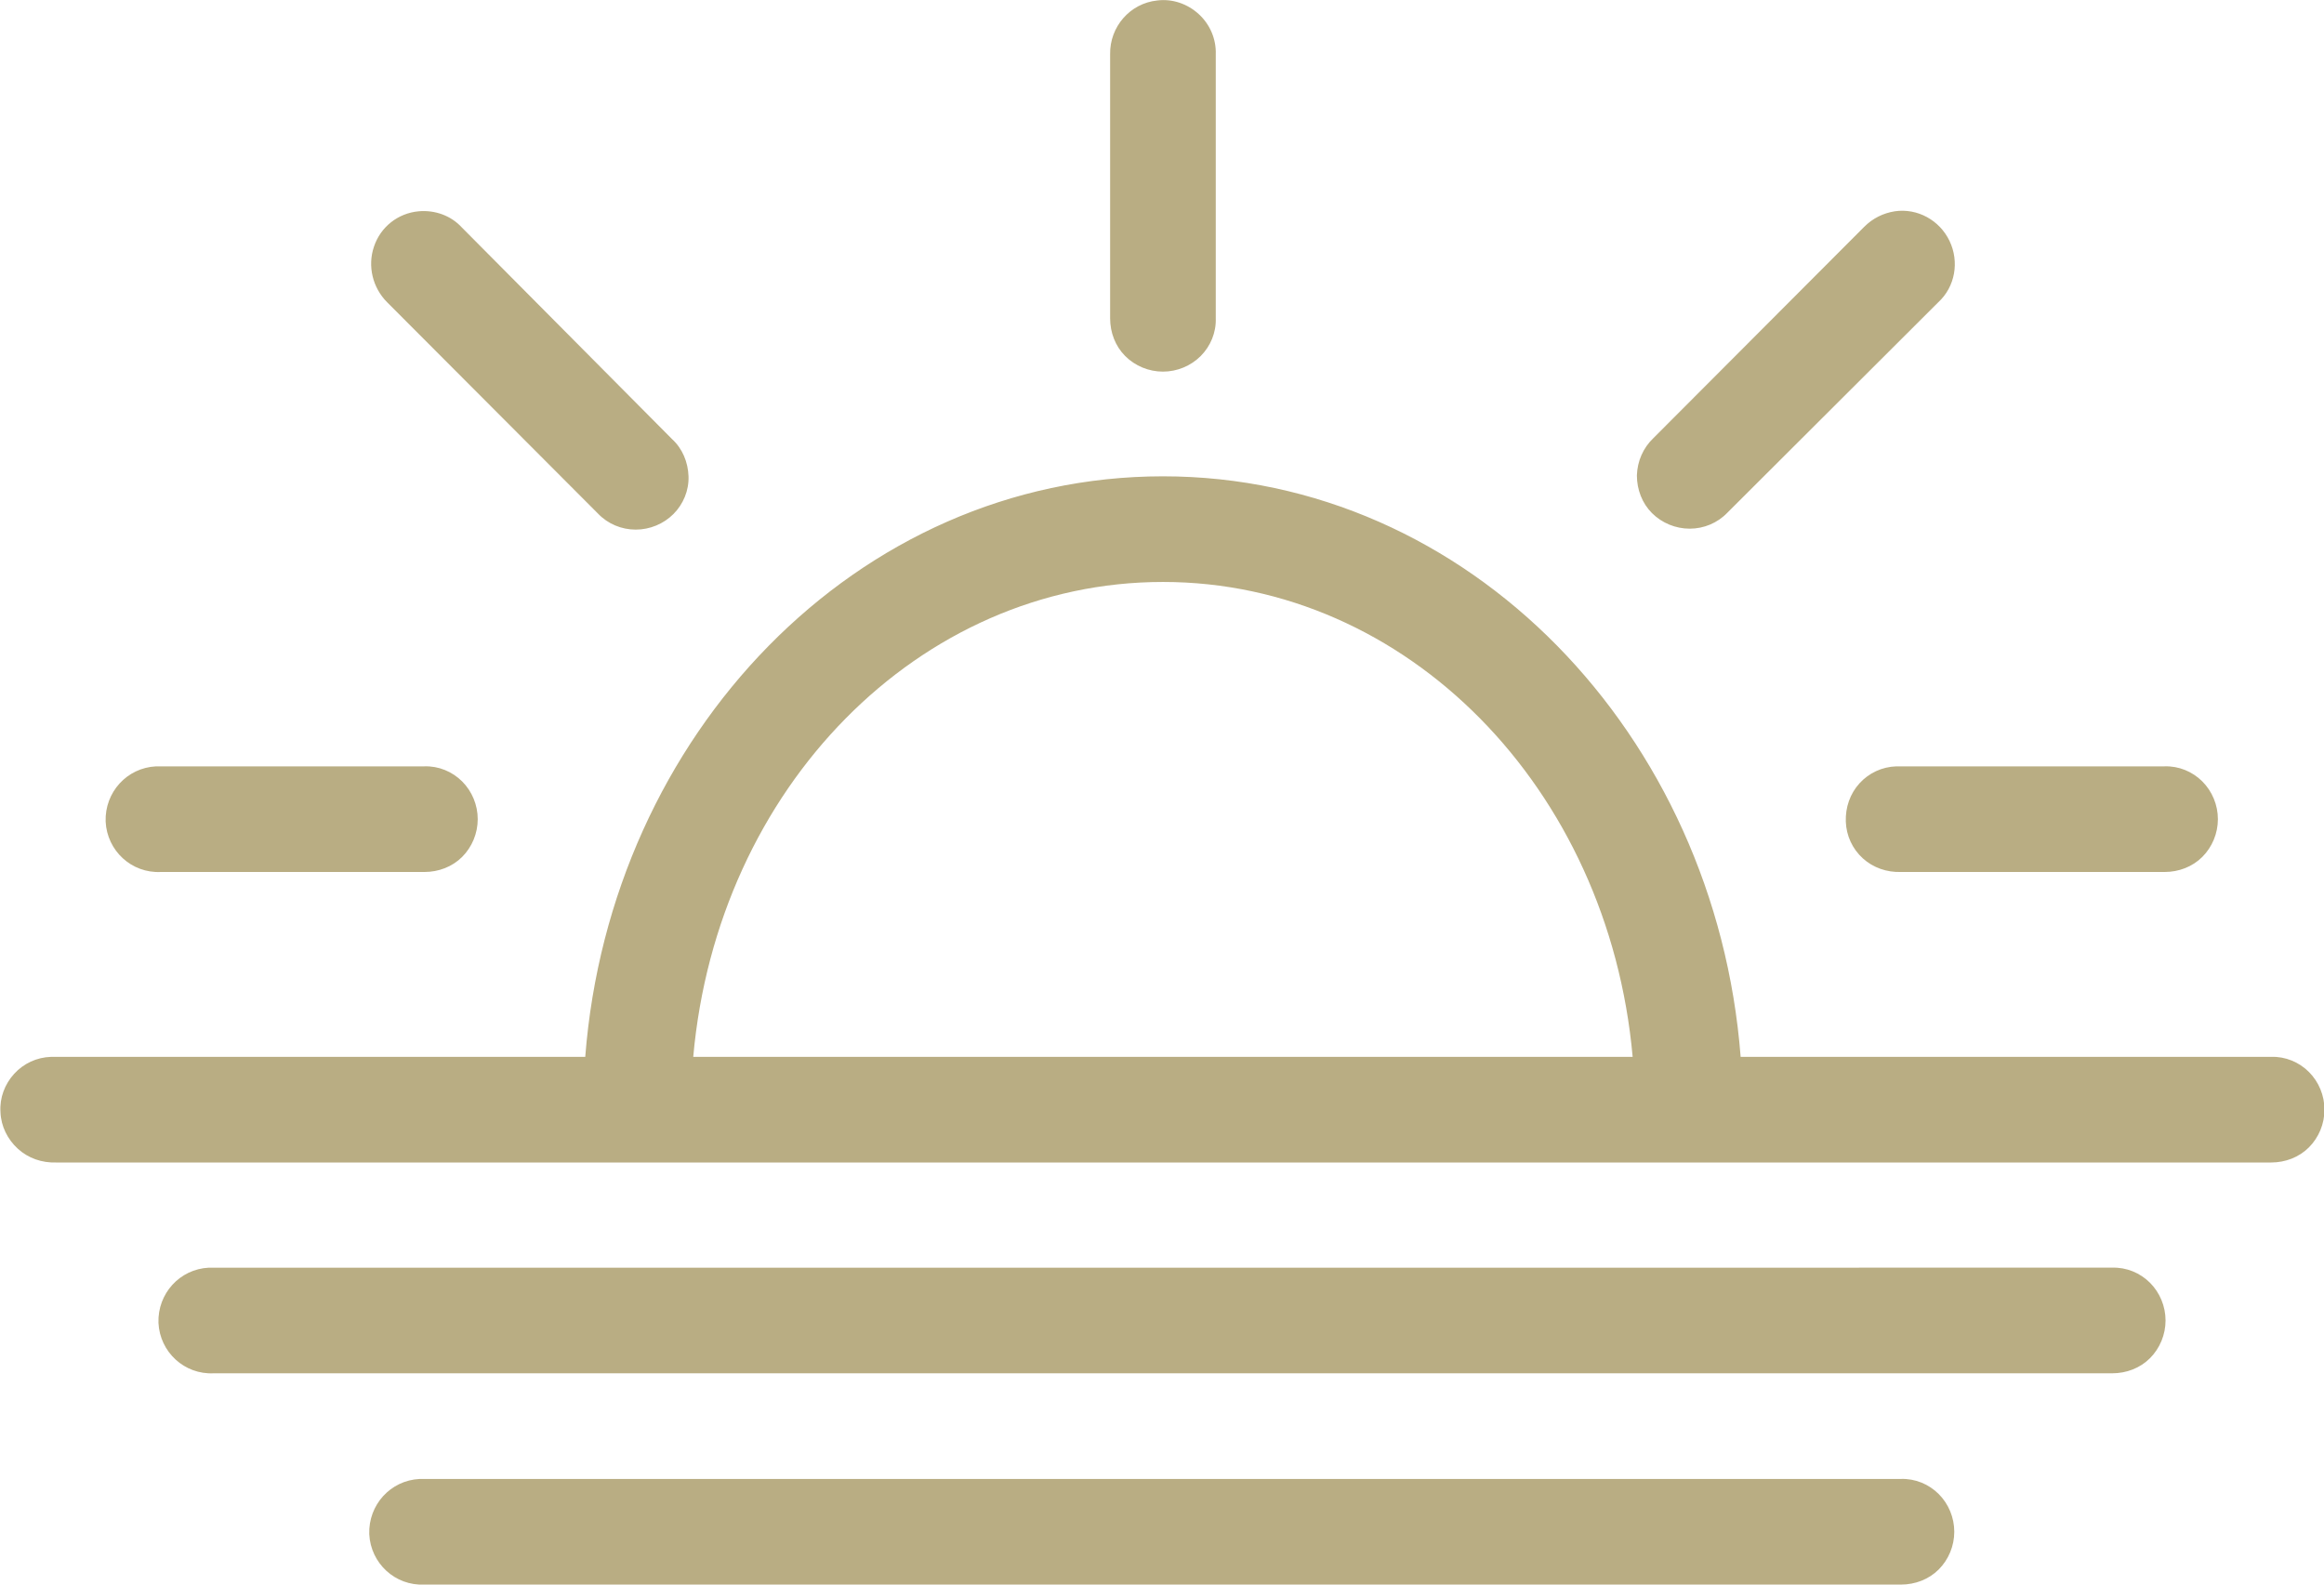 <?xml version="1.0" encoding="utf-8"?>
<!-- Generator: Adobe Illustrator 26.0.2, SVG Export Plug-In . SVG Version: 6.00 Build 0)  -->
<svg version="1.1" id="Layer_1" xmlns="http://www.w3.org/2000/svg" xmlns:xlink="http://www.w3.org/1999/xlink" x="0px" y="0px"
	 viewBox="0 0 492.8 336" style="enable-background:new 0 0 492.8 336;" xml:space="preserve">
<style type="text/css">
	.st0{fill:#B9AD83;}
</style>
<g>
	<path class="st0" d="M245.4,0.1c-5.8,0.6-10.1,5.6-10,11.4v56c0,3,1.1,5.9,3.2,8c2.1,2.1,5,3.3,8,3.3s5.9-1.2,8-3.3
		c2.1-2.1,3.3-5,3.2-8v-56c0.1-3.2-1.2-6.3-3.6-8.5C251.8,0.8,248.6-0.3,245.4,0.1L245.4,0.1z M88.8,44.8c-4.4,0.4-8.1,3.3-9.5,7.5
		c-1.4,4.1-0.3,8.7,2.8,11.8l44.7,44.8c2.1,2.2,5,3.4,8,3.4s5.9-1.2,8-3.3c2.1-2.1,3.3-5,3.2-8s-1.3-5.9-3.5-7.9L97.9,48.2
		C95.6,45.7,92.2,44.5,88.8,44.8L88.8,44.8z M401.8,44.8c-2.5,0.4-4.7,1.5-6.5,3.3l-44.7,44.8c-2.2,2.1-3.4,4.9-3.5,7.9
		c0,3,1.1,5.9,3.2,8s5,3.3,8,3.3s5.9-1.2,8-3.4L411,64.1l0,0c3.6-3.3,4.5-8.6,2.4-13S406.6,44.1,401.8,44.8L401.8,44.8z M246.6,101
		c-64.9,0-117.2,54.8-122.5,123.1H11.8c-0.3,0-0.7,0-1,0c-3,0.1-5.8,1.4-7.8,3.6c-2,2.2-3.1,5.1-2.9,8.1c0.1,3,1.5,5.8,3.7,7.8
		s5.1,3,8.1,2.9h469.7l0,0c3,0,5.9-1.1,8-3.2c2.1-2.1,3.3-5,3.3-8s-1.2-5.9-3.3-8c-2.1-2.1-5-3.3-8-3.2H369.1
		C363.8,155.8,311.5,101,246.6,101L246.6,101z M246.6,123.4c51.7,0,94.5,43.7,99.6,100.7H147C152.1,167,194.9,123.4,246.6,123.4
		L246.6,123.4z M33.1,162.5c-6.2,0.3-10.9,5.5-10.7,11.7c0.3,6.2,5.5,11,11.7,10.7H90c3,0,5.9-1.1,8-3.2c2.1-2.1,3.3-5,3.3-8
		s-1.2-5.9-3.3-8c-2.1-2.1-5-3.3-8-3.2H34.1C33.8,162.5,33.4,162.5,33.1,162.5L33.1,162.5z M402.1,162.5c-3,0.1-5.8,1.4-7.8,3.6
		c-2,2.2-3,5.1-2.9,8.1s1.4,5.8,3.6,7.8s5.1,3,8.1,2.9H459c3,0,5.9-1.1,8-3.2c2.1-2.1,3.3-5,3.3-8s-1.2-5.9-3.3-8
		c-2.1-2.1-5-3.3-8-3.2h-55.9C402.8,162.5,402.5,162.5,402.1,162.5L402.1,162.5z M44.3,268.8L44.3,268.8
		c-6.2,0.3-10.9,5.5-10.7,11.7c0.3,6.2,5.5,11,11.7,10.7h402.6c3,0,5.9-1.1,8-3.2s3.3-5,3.3-8s-1.2-5.9-3.3-8c-2.1-2.1-5-3.3-8-3.2
		H45.3C45,268.8,44.6,268.8,44.3,268.8L44.3,268.8z M89,313.6L89,313.6c-6.2,0.3-10.9,5.5-10.7,11.7c0.3,6.2,5.5,11,11.7,10.7h313.1
		l0,0c3,0,5.9-1.1,8-3.2s3.3-5,3.3-8s-1.2-5.9-3.3-8c-2.1-2.1-5-3.3-8-3.2H90l0,0C89.7,313.6,89.4,313.6,89,313.6L89,313.6z"/>
</g>
</svg>
